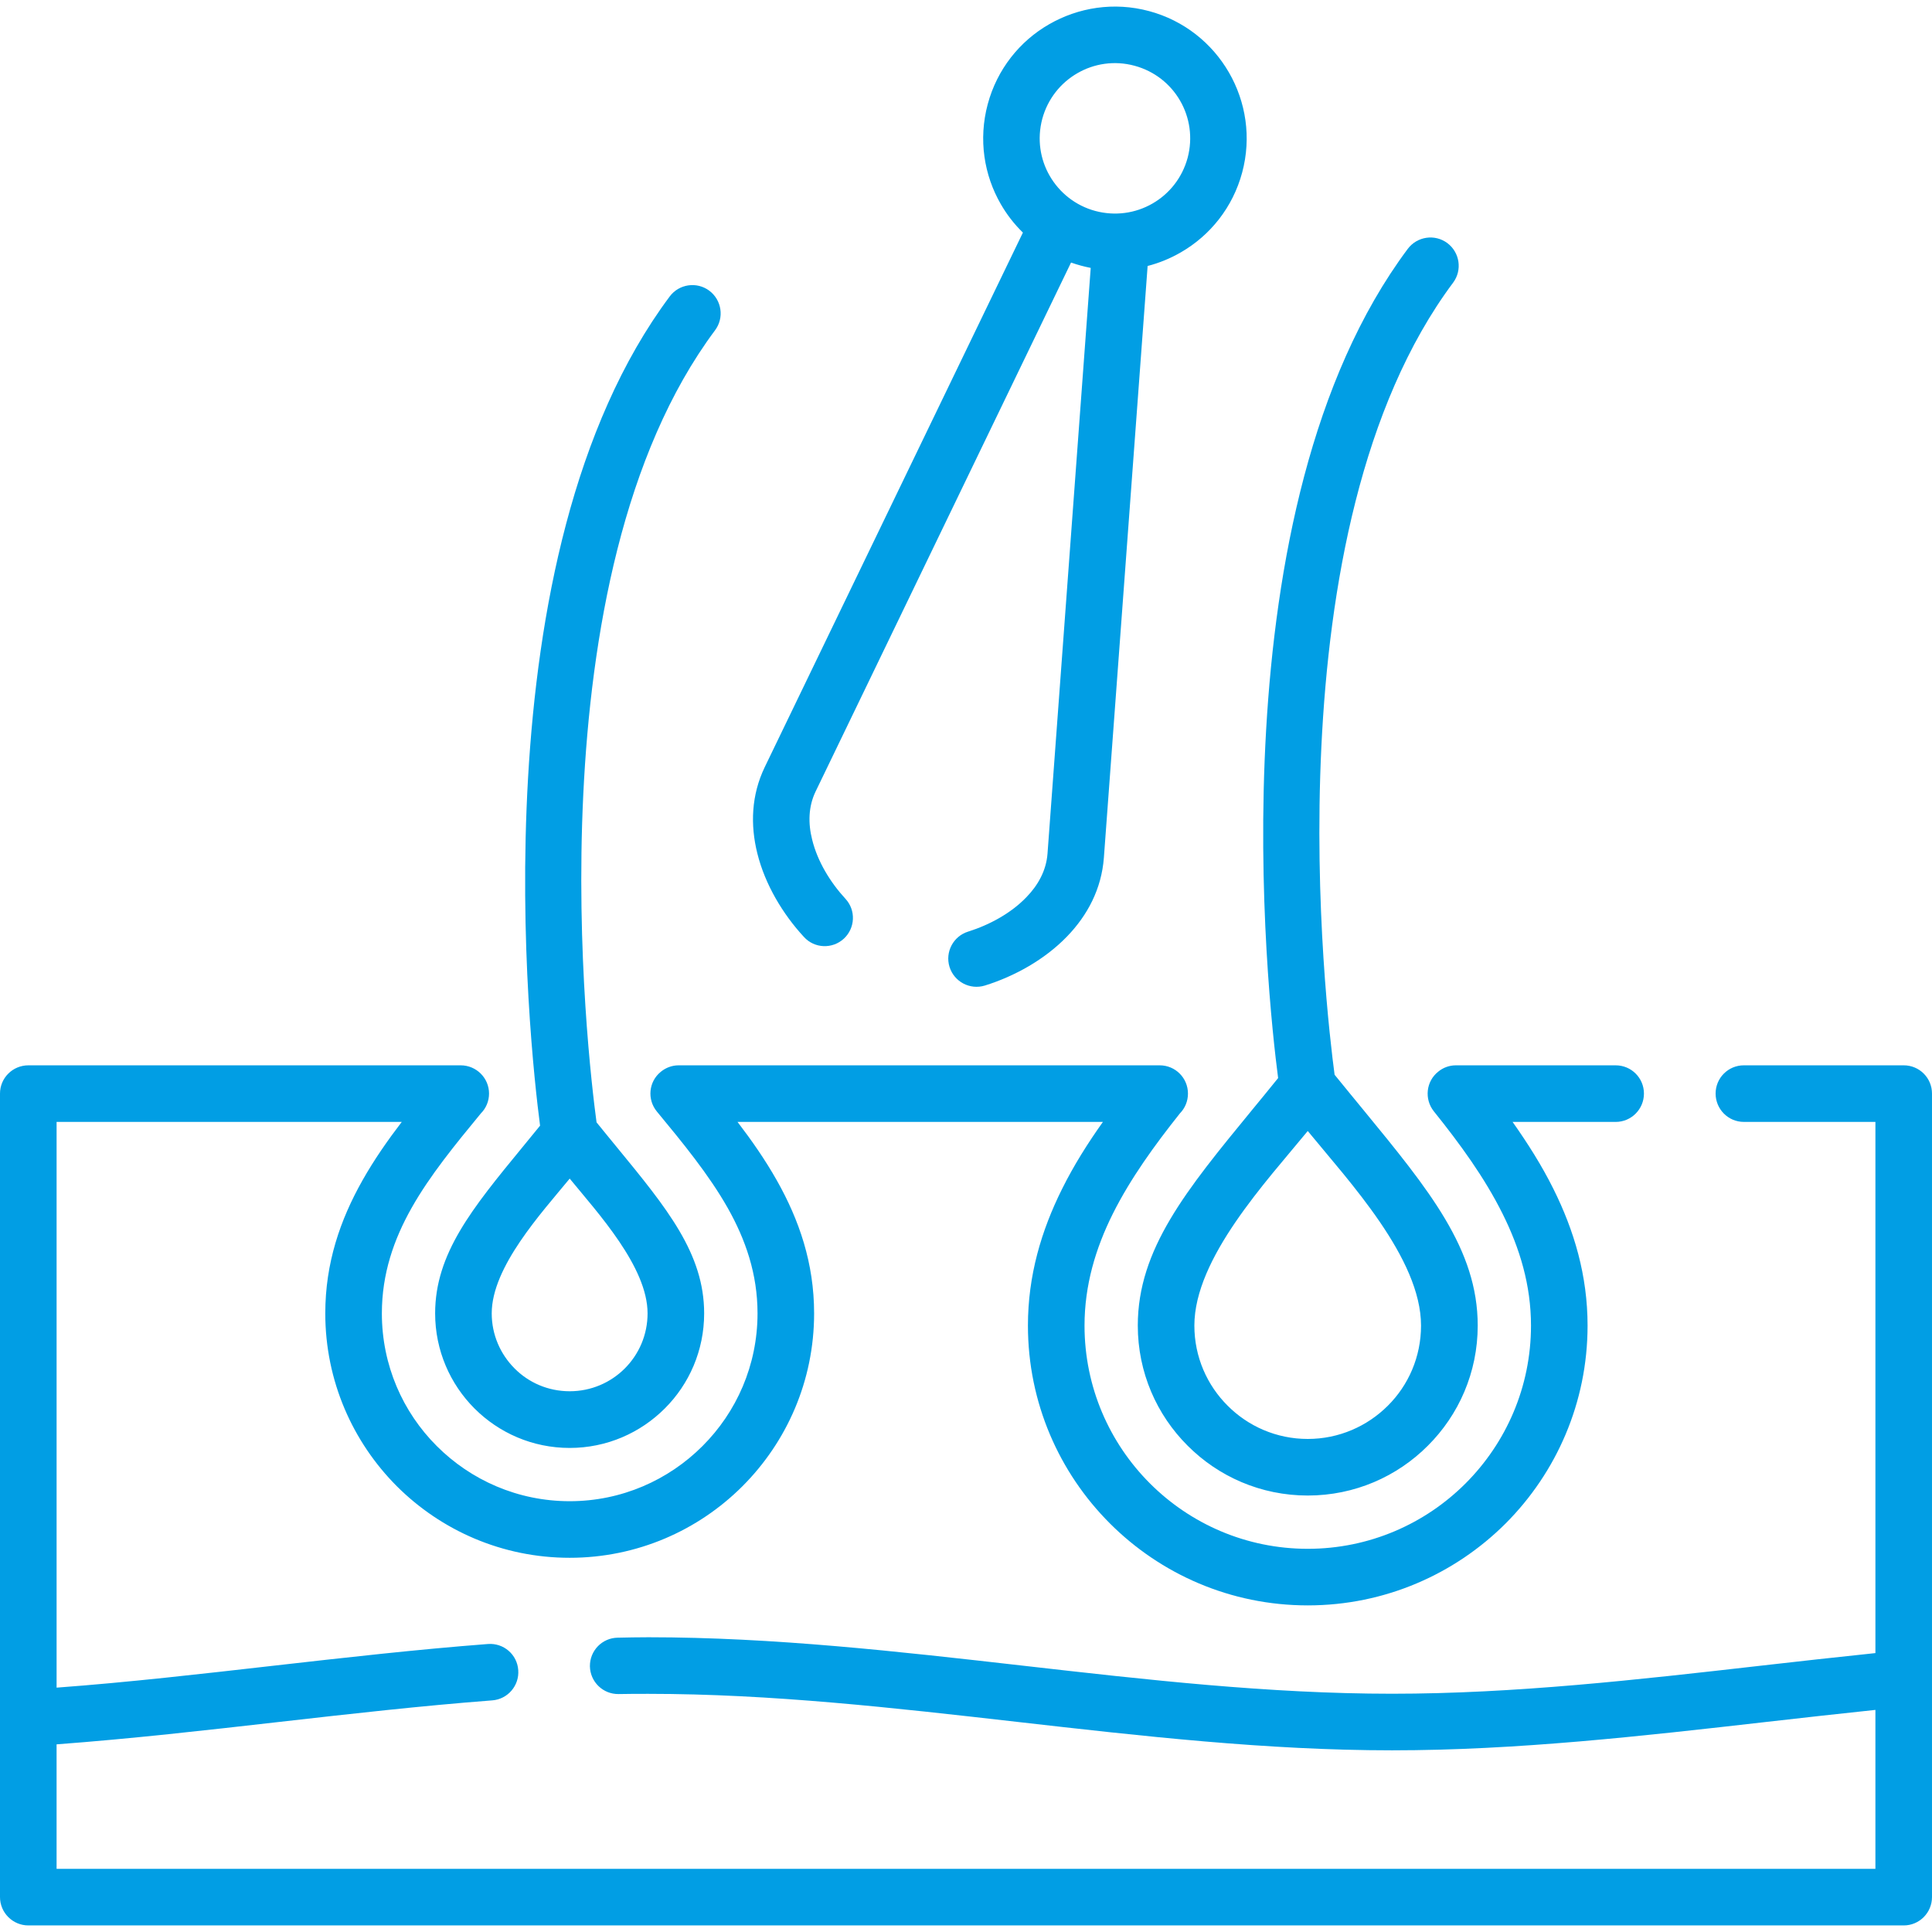 <?xml version="1.0" encoding="UTF-8"?> <svg xmlns="http://www.w3.org/2000/svg" xmlns:xlink="http://www.w3.org/1999/xlink" xmlns:svgjs="http://svgjs.com/svgjs" width="512" height="512" x="0" y="0" viewBox="0 0 512 512" style="enable-background:new 0 0 512 512" xml:space="preserve" class=""> <g> <g xmlns="http://www.w3.org/2000/svg"> <path d="m158.091 297.431c2.098 2.607 3.798 4.648 5.414 6.633 13.266 16.158 23.102 28.149 23.102 43.995 0 9.836-3.969 18.765-10.432 25.201-6.463 6.463-15.364 10.459-25.2 10.459-9.865 0-18.766-3.996-25.229-10.459-6.435-6.435-10.432-15.365-10.432-25.201 0-15.846 9.837-27.837 23.103-43.995 1.446-1.757 2.92-3.543 4.706-5.754-2.863-21.913-17.064-150.89 34.356-219.745 2.466-3.317 7.172-3.997 10.488-1.53 3.316 2.494 3.997 7.172 1.53 10.488-48.897 65.51-33.759 192.502-31.406 209.908zm146.41-294.495c18.596 4.988 29.679 24.18 24.69 42.775-2.494 9.298-8.532 16.725-16.271 21.175-2.75 1.588-5.697 2.807-8.787 3.601l-11.593 156.814c-.624 8.277-4.337 15.25-9.723 20.834-5.954 6.18-13.976 10.602-21.799 13.04-3.941 1.219-8.136-.964-9.383-4.933-1.219-3.94.992-8.136 4.933-9.355 5.669-1.786 11.367-4.875 15.448-9.127 3.118-3.203 5.244-7.087 5.585-11.509l11.452-155.255c-1.757-.34-3.515-.822-5.215-1.417l-67.692 140.174c-1.928 3.997-2.013 8.447-.907 12.784 1.417 5.755 4.79 11.283 8.815 15.648 2.807 3.033 2.608 7.767-.425 10.573-3.061 2.807-7.796 2.607-10.573-.453-5.557-6.01-10.29-13.834-12.359-22.168-1.871-7.513-1.616-15.421 1.984-22.876l68.4-141.621c-2.296-2.239-4.252-4.762-5.839-7.512-4.478-7.738-5.981-17.178-3.486-26.504 2.494-9.298 8.504-16.725 16.242-21.175 7.766-4.477 17.206-6.008 26.503-3.513zm-3.855 14.484c-5.329-1.445-10.743-.566-15.137 1.984-4.422 2.552-7.852 6.776-9.298 12.105-1.417 5.329-.566 10.715 1.984 15.108 2.552 4.422 6.804 7.88 12.105 9.298 5.13 1.36 10.517.68 15.137-1.984 4.422-2.551 7.852-6.774 9.298-12.104 2.834-10.658-3.431-21.543-14.089-24.407zm196.359 435.719c-9.242.964-18.993 2.069-28.772 3.175-33.081 3.769-66.19 7.539-99.327 7.539-33.166 0-66.275-3.771-99.356-7.539-32.599-3.714-65.169-7.428-97.711-7.428-2.637 0-5.273 0-7.909.057-4.139.057-7.512-3.231-7.597-7.342-.057-4.139 3.232-7.54 7.37-7.597 2.693-.057 5.414-.113 8.136-.113 33.137 0 66.246 3.77 99.355 7.54 32.57 3.713 65.169 7.427 97.711 7.427 32.514 0 65.112-3.714 97.683-7.427 9.921-1.134 19.843-2.239 30.417-3.345v-140.77h-34.867c-4.139 0-7.483-3.373-7.483-7.512s3.345-7.483 7.483-7.483h42.378c4.139 0 7.483 3.345 7.483 7.483v212.941c0 4.139-3.345 7.512-7.483 7.512h-497.003c-4.139 0-7.513-3.373-7.513-7.512v-212.939c0-4.139 3.374-7.483 7.513-7.483h114.577c4.139 0 7.512 3.345 7.512 7.483 0 2.041-.822 3.911-2.154 5.244-6.747 8.191-13.493 16.412-18.369 25.058-4.734 8.391-7.88 17.49-7.88 27.95 0 13.748 5.556 26.192 14.571 35.178 9.014 9.014 21.458 14.599 35.207 14.599 13.72 0 26.164-5.585 35.178-14.599 9.015-8.986 14.599-21.43 14.599-35.178 0-10.46-3.175-19.56-7.908-27.95-4.99-8.816-11.878-17.206-18.766-25.54-2.637-3.203-2.183-7.908 1.021-10.517 1.332-1.105 3.005-1.728 4.733-1.728h127.504c4.139 0 7.483 3.345 7.483 7.483 0 2.041-.794 3.883-2.126 5.244-6.719 8.447-13.097 17.234-17.802 26.646-4.564 9.155-7.483 18.936-7.483 29.594 0 32.656 26.504 59.16 59.16 59.16 16.327 0 31.125-6.634 41.811-17.321 10.715-10.715 17.349-25.512 17.349-41.839 0-10.658-2.949-20.438-7.512-29.594-4.791-9.638-11.339-18.596-18.256-27.213-2.551-3.231-2.041-7.936 1.19-10.488 1.305-1.077 2.948-1.672 4.649-1.672h42.378c4.139 0 7.483 3.345 7.483 7.483 0 4.139-3.345 7.512-7.483 7.512h-27.327c4.026 5.697 7.739 11.565 10.8 17.717 5.527 11.084 9.071 23.017 9.071 36.255 0 20.466-8.306 39.005-21.714 52.441-13.436 13.408-31.975 21.714-52.441 21.714-40.933 0-74.155-33.195-74.155-74.155 0-13.238 3.543-25.172 9.071-36.255 3.061-6.151 6.747-12.02 10.801-17.717h-96.833c3.771 4.932 7.313 10.006 10.403 15.477 5.924 10.489 9.893 21.941 9.893 35.264 0 17.887-7.257 34.073-18.992 45.808-11.708 11.708-27.921 18.964-45.78 18.964-17.887 0-34.073-7.257-45.809-18.964-11.707-11.735-18.964-27.921-18.964-45.808 0-13.323 3.94-24.775 9.864-35.264 3.09-5.471 6.633-10.545 10.403-15.477h-91.474v149.925c19.106-1.417 38.296-3.628 57.487-5.811 18.992-2.154 37.985-4.309 56.835-5.755 4.139-.312 7.738 2.778 8.021 6.917.312 4.11-2.777 7.71-6.888 8.023-18.85 1.445-37.588 3.571-56.326 5.698-19.672 2.239-39.345 4.478-59.131 5.953v32.996h482.009v-42.125zm-158.289-167.444c-2.862-21.913-17.064-150.891 34.357-219.745 2.494-3.316 7.172-3.997 10.488-1.53 3.316 2.494 3.996 7.172 1.53 10.488-48.898 65.481-33.733 192.503-31.408 209.908 2.919 3.6 5.357 6.548 7.682 9.383 17.348 21.147 30.246 36.823 30.246 57.09 0 12.444-5.045 23.698-13.209 31.833-8.136 8.164-19.389 13.209-31.833 13.209s-23.698-5.045-31.833-13.209c-8.164-8.136-13.21-19.389-13.21-31.833 0-20.268 12.897-35.944 30.247-57.09 2.124-2.58 4.335-5.272 6.943-8.504zm7.852 14.031c-10.971 13.38-30.048 33.733-30.048 51.563 0 8.306 3.375 15.818 8.817 21.232 5.414 5.442 12.926 8.815 21.232 8.815 8.277 0 15.789-3.373 21.232-8.815 5.442-5.414 8.787-12.926 8.787-21.232-.001-17.83-19.078-38.183-30.02-51.563zm-195.592 12.615c-7.456 9.072-20.665 23.415-20.665 35.717 0 5.697 2.324 10.856 6.065 14.599 3.714 3.742 8.873 6.038 14.599 6.038 5.697 0 10.856-2.296 14.599-6.038 3.741-3.742 6.038-8.901 6.038-14.599 0-12.303-13.21-26.646-20.636-35.717z" fill="#019ee4" data-original="#000000" style="" class=""></path> </g> </g> </svg> 